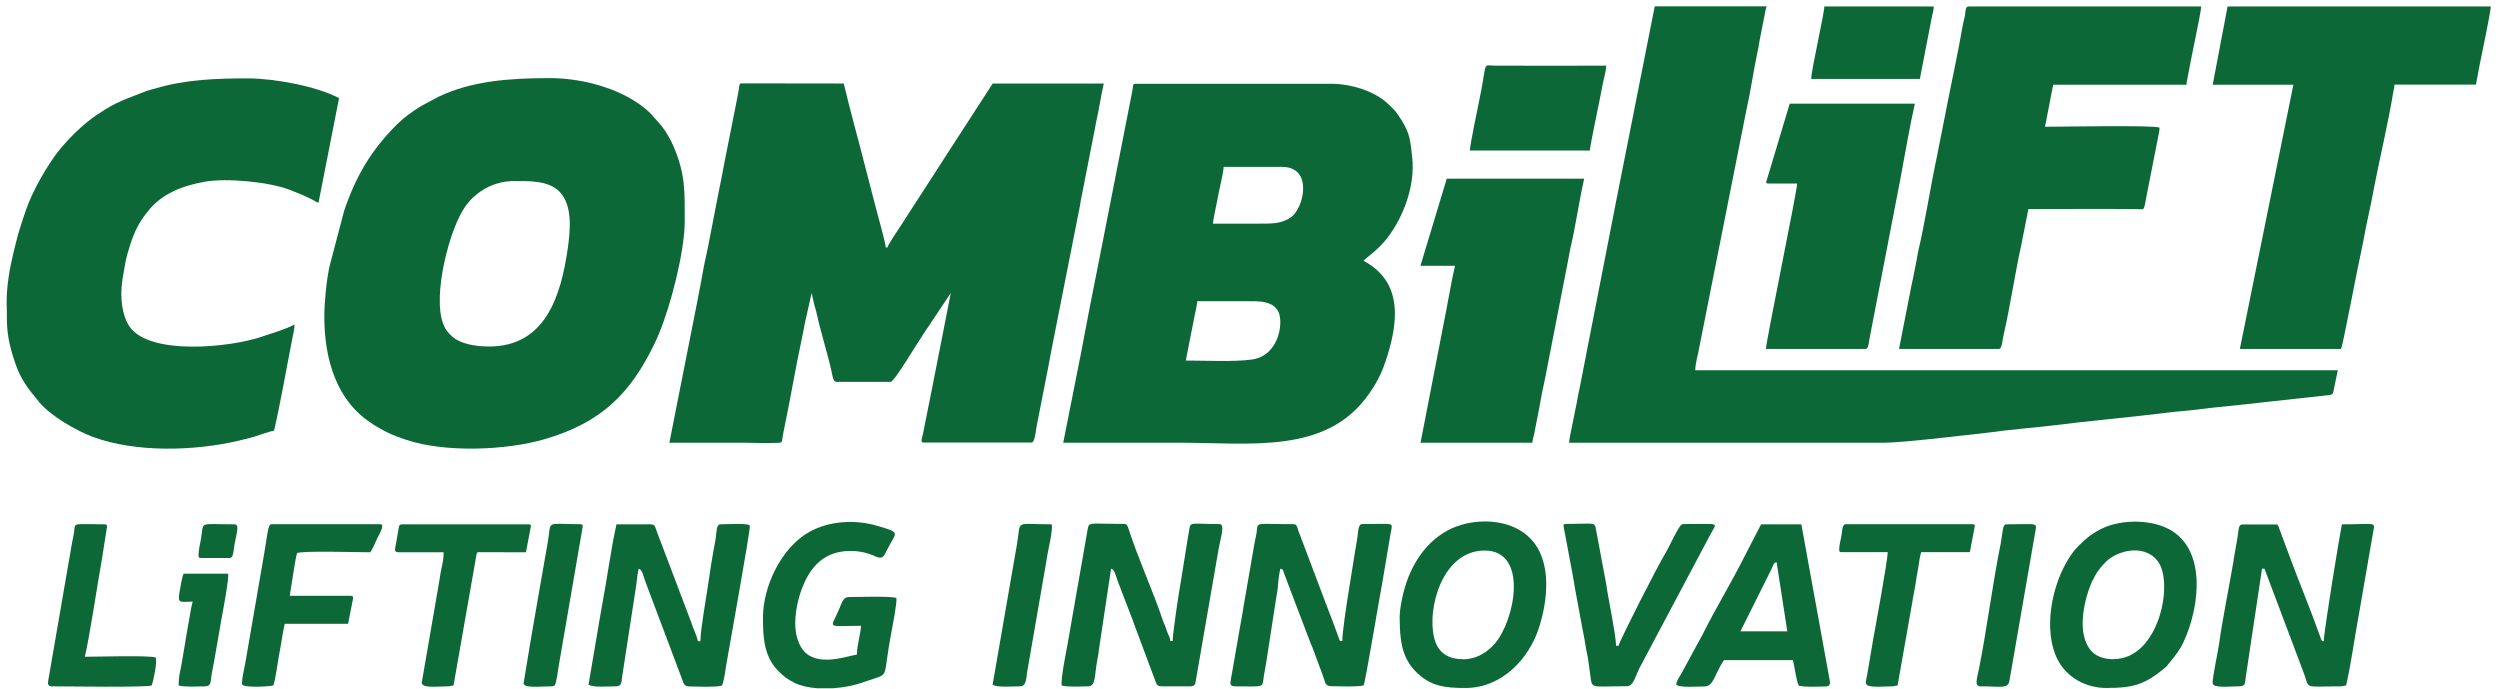 <?xml version="1.0" encoding="UTF-8"?>
<svg width="185px" height="51px" viewBox="0 0 185 51" version="1.1" xmlns="http://www.w3.org/2000/svg" xmlns:xlink="http://www.w3.org/1999/xlink">
    <g id="Combilift" stroke="none" stroke-width="1" fill="none" fill-rule="evenodd">
        <path d="M49.52,32.76 C51.31,32.76 53.09,32.76 54.88,32.76 C55.74,32.76 56.73,32.81 57.57,32.77 C57.97,32.75 57.82,32.73 58,31.86 C58.46,29.71 58.88,27.15 59.34,25.04 C59.41,24.7 59.5,24.3 59.56,23.92 L60.06,21.68 C60.12,21.95 60.18,22.24 60.25,22.52 C60.32,22.77 60.41,23.08 60.47,23.34 C60.71,24.49 61.29,26.33 61.54,27.51 C61.59,27.72 61.64,28.26 61.89,28.26 L65.91,28.26 C66.13,28.26 67.4,26.18 67.6,25.86 L68.41,24.6 C68.5,24.45 68.56,24.38 68.68,24.2 L70.36,21.68 L69.26,27.28 C69.18,27.74 69.08,28.14 68.99,28.65 L68.28,32.2 C68.24,32.41 68.07,32.75 68.35,32.75 L76.33,32.75 C76.61,32.75 76.65,31.73 76.77,31.24 L77.43,27.88 C77.54,27.31 77.65,26.8 77.75,26.19 L79.88,15.41 C79.95,15.1 79.97,14.81 80.04,14.53 L81.02,9.54 C81.11,8.99 81.25,8.45 81.35,7.86 C81.45,7.29 81.56,6.72 81.68,6.18 L73.46,6.18 L70.06,11.43 C69.89,11.71 69.73,11.93 69.56,12.21 L66.62,16.76 C66.44,17.03 65.72,18.09 65.67,18.31 L65.55,18.31 C65.54,18.01 64.88,15.65 64.79,15.29 C64.53,14.24 64.26,13.28 64,12.24 C63.52,10.33 62.87,8.04 62.44,6.18 L55.07,6.17 C54.63,6.17 54.77,6.11 54.62,6.93 L53.59,12.12 C53.46,12.84 53.33,13.48 53.19,14.16 L52.39,18.29 C52.25,18.94 52.08,19.69 51.97,20.36 C51.85,21.08 51.71,21.67 51.58,22.41 L49.54,32.73 L49.52,32.76 Z" id="Path" fill="#0D6837"></path>
        <path d="M87.75,26.67 L88.39,23.42 C88.46,23.08 88.57,22.59 88.6,22.29 C89.86,22.29 91.12,22.29 92.38,22.29 C93.23,22.29 94.06,22.27 94.53,22.94 C95.04,23.66 94.72,26.3 92.67,26.6 C91.38,26.79 89.21,26.68 87.75,26.68 L87.75,26.67 Z M89.76,16.56 C89.8,16.04 90.05,15.05 90.15,14.45 C90.24,13.93 90.54,12.77 90.55,12.35 L94.87,12.35 C97.21,12.35 96.48,15.4 95.54,16.07 C94.82,16.58 94.13,16.55 92.92,16.55 C91.86,16.55 90.81,16.55 89.75,16.55 L89.76,16.56 Z M78.68,32.76 C81.52,32.76 84.36,32.76 87.2,32.76 C92.53,32.76 98.08,33.63 101.23,29.25 C101.81,28.45 102.19,27.74 102.52,26.77 C103.47,23.97 103.89,20.88 100.9,19.3 C101.04,19.1 101.91,18.58 102.67,17.6 C103.86,16.04 104.74,13.73 104.5,11.62 C104.34,10.15 104.31,9.76 103.44,8.47 C103.24,8.17 103,7.96 102.74,7.71 C101.72,6.72 99.94,6.2 98.52,6.2 L84.03,6.2 C83.83,6.2 83.86,6.3 83.83,6.48 C83.81,6.57 83.78,6.75 83.76,6.89 L81.3,19.42 C80.85,21.66 80.42,23.83 80,26.1 L78.68,32.76 Z" id="Shape" fill="#0D6837"></path>
        <path d="M36.18,25.64 C35.15,25.64 34.08,25.43 33.52,24.95 C33.18,24.66 32.97,24.42 32.8,23.97 C31.98,21.87 33.27,16.88 34.45,15.25 C35.22,14.18 36.52,13.4 38.02,13.4 C39.19,13.4 40.56,13.35 41.39,14.17 C42.4,15.19 42.2,17.08 42.01,18.42 C41.51,21.86 40.38,25.64 36.2,25.64 L36.18,25.64 Z M24,23.45 C24,26.58 24.91,29.68 27.51,31.33 C27.68,31.44 27.71,31.48 27.88,31.57 C28.72,32.06 29.08,32.22 30.07,32.55 C32.91,33.5 37.42,33.34 40.3,32.5 C44.45,31.29 46.63,29.18 48.44,25.42 C48.55,25.18 48.66,24.95 48.76,24.7 C49.65,22.57 50.67,18.58 50.67,16.38 C50.67,14.16 50.73,12.92 49.84,10.82 C49.61,10.29 49.29,9.75 48.96,9.32 L48.13,8.38 C46.32,6.64 43.26,5.78 40.69,5.78 C37.7,5.78 34.88,5.99 32.45,7.16 L31.14,7.86 C30.49,8.27 29.92,8.67 29.38,9.2 C27.47,11.11 26.34,13.02 25.47,15.59 L24.39,19.69 C24.16,20.71 24,22.35 24,23.44 L24,23.45 Z" id="Shape" fill="#0D6837"></path>
        <path d="M116.13,32.76 L139.45,32.76 C140.76,32.76 144.97,32.25 146.56,32.08 C147.09,32.02 147.67,31.95 148.24,31.87 L151.76,31.5 C154.59,31.14 157.63,30.88 160.53,30.52 C161.14,30.44 161.75,30.41 162.3,30.34 C164.04,30.11 165.81,29.98 167.57,29.76 L172.4,29.23 C172.74,29.16 172.61,29.11 172.83,28.2 C172.89,27.96 172.94,27.65 173,27.4 L125.45,27.4 C125.45,26.87 125.67,26.21 125.75,25.69 L129.24,8.11 C129.52,6.91 129.77,5.19 130.05,3.87 C130.12,3.56 130.15,3.37 130.2,3.05 L130.54,1.32 C130.57,1.15 130.68,0.57 130.73,0.47 L122.45,0.47 L119.66,14.56 C119.59,14.92 119.52,15.22 119.46,15.58 L116.9,28.68 C116.82,29.02 116.76,29.32 116.7,29.7 L116.29,31.73 C116.23,31.99 116.13,32.49 116.11,32.77 L116.13,32.76 Z" id="Path" fill="#0D6837"></path>
        <path d="M0.5,22.63 C0.5,24.37 0.52,25.04 1.09,26.76 C1.51,28.05 2.05,28.73 2.85,29.69 C2.86,29.7 2.9,29.75 2.9,29.76 C3.76,30.79 5.63,31.87 6.9,32.34 C10.09,33.51 14.39,33.37 17.63,32.62 C17.97,32.54 18.19,32.48 18.55,32.39 C18.94,32.29 20.03,31.89 20.28,31.87 C20.76,29.81 21.2,27.24 21.63,25.06 C21.68,24.8 21.8,24.33 21.8,24.01 C21.06,24.4 20.13,24.65 19.36,24.92 C17.01,25.72 11.07,26.32 9.59,24.17 C9.02,23.34 8.89,22.02 9.03,20.92 C9.05,20.74 9.1,20.44 9.14,20.23 C9.22,19.78 9.29,19.29 9.41,18.86 C9.7,17.83 9.99,16.95 10.6,16.09 C10.72,15.91 10.8,15.82 10.94,15.64 C11.98,14.31 13.53,13.74 15.14,13.45 C16.73,13.16 19.88,13.45 21.42,14.04 C22.11,14.31 22.54,14.47 23.2,14.82 C23.33,14.89 23.39,14.96 23.57,15 L25.09,7.26 C23.45,6.39 20.32,5.8 18.33,5.8 C15.99,5.8 13.75,5.88 11.52,6.54 C11.25,6.62 10.98,6.67 10.72,6.78 C9.23,7.38 8.75,7.45 7.22,8.46 C6.25,9.11 5.28,10.05 4.52,10.94 C3.59,12.04 2.38,14.16 1.91,15.57 C1.35,17.25 1.37,17.17 0.98,18.78 C0.72,19.85 0.49,21.1 0.49,22.42 L0.49,22.65 L0.5,22.63 Z" id="Path" fill="#0D6837"></path>
        <path d="M140.54,25.82 L147.91,25.82 C148.16,25.82 148.16,25.23 148.29,24.67 C148.74,22.76 149.13,20.1 149.58,18.11 L150.1,15.47 C152.74,15.47 155.38,15.45 158.02,15.47 C158.78,15.48 158.6,15.7 158.87,14.37 L159.68,10.25 C159.69,10.19 159.85,9.51 159.79,9.44 C159.4,9.25 152.43,9.38 151.33,9.38 L151.63,7.85 C151.74,7.31 151.82,6.79 151.94,6.27 L161.8,6.27 C161.81,6.02 161.88,5.78 161.92,5.54 C162.04,4.78 162.89,0.87 162.89,0.48 L145.66,0.48 C145.42,0.48 145.45,0.89 145.41,1.14 C145.36,1.42 145.28,1.64 145.23,1.94 C144.96,3.55 144.48,5.79 144.14,7.49 L143.67,9.88 C143.55,10.41 143.46,10.97 143.36,11.45 C142.87,13.71 142.45,16.5 141.94,18.62 C141.88,18.88 141.86,19.15 141.79,19.45 C141.67,19.99 141.6,20.48 141.47,21.02 L140.53,25.81 L140.54,25.82 Z" id="Path" fill="#0D6837"></path>
        <path d="M184.32,0.48 L164.84,0.48 L163.74,6.27 L169.71,6.27 L165.75,25.82 L173.24,25.82 C173.38,25.53 174.5,19.58 174.74,18.55 C174.93,17.71 175.05,16.87 175.24,16.06 C175.42,15.25 175.58,14.43 175.73,13.63 C176.13,11.6 176.76,8.91 177.08,6.94 C177.11,6.73 177.19,6.5 177.19,6.26 L183.22,6.26 L183.49,4.82 C183.61,4.23 184.32,0.85 184.32,0.47 L184.32,0.48 Z" id="Path" fill="#0D6837"></path>
        <path d="M105.11,19.67 L107.67,19.67 C107.42,20.73 107.25,21.82 107.03,22.92 L105.12,32.76 L113.4,32.76 C113.41,32.52 113.47,32.36 113.52,32.15 L113.88,30.32 C114.02,29.49 114.19,28.65 114.36,27.88 L116.03,19.32 C116.11,18.93 116.17,18.51 116.27,18.1 C116.58,16.78 116.89,14.7 117.23,13.22 L107.06,13.22 L105.11,19.68 L105.11,19.67 Z" id="Path" fill="#0D6837"></path>
        <path d="M130.86,13.58 L132.99,13.58 C132.98,14.17 130.69,25.24 130.68,25.82 L138.05,25.82 C138.28,25.82 138.27,25.41 138.39,24.82 L140.59,13.44 C140.89,11.85 141.36,9.14 141.7,7.67 L132.44,7.67 L130.75,13.3 C130.69,13.47 130.63,13.58 130.86,13.58 Z" id="Path" fill="#0D6837"></path>
        <path d="M43.55,50.67 C43.96,50.89 44.86,50.79 45.56,50.79 C46.06,50.79 45.98,50.42 46.05,50 L47.09,43.25 C47.11,43.03 47.2,42.24 47.27,42.09 C47.53,42.16 47.58,42.56 47.78,43.1 L50.58,50.54 C50.68,50.76 50.83,50.8 51.11,50.8 C51.74,50.8 52.86,50.87 53.42,50.74 C53.57,50.43 53.66,49.75 53.72,49.34 C53.97,47.84 55.49,39.5 55.49,38.92 C55.49,38.68 53.84,38.8 53.3,38.8 C53.01,38.8 53.02,39.39 52.98,39.7 C52.94,40.06 52.85,40.4 52.79,40.79 C52.67,41.5 52.54,42.26 52.44,43 C52.29,44.1 51.83,46.57 51.83,47.45 L51.65,47.45 C51.6,47.24 51.51,46.96 51.42,46.76 C51.31,46.51 51.25,46.34 51.17,46.1 L48.66,39.48 C48.37,38.71 48.55,38.8 47.51,38.8 C46.88,38.8 46.25,38.8 45.62,38.8 C45.27,40.28 44.87,43.15 44.57,44.69 C44.48,45.14 44.41,45.65 44.32,46.14 L43.55,50.67 Z" id="Path" fill="#0D6837"></path>
        <path d="M91.41,50.79 C93.69,50.79 93.38,50.94 93.53,49.99 C93.59,49.6 93.67,49.28 93.72,48.9 L94.07,46.63 C94.2,45.86 94.29,45.14 94.42,44.36 C94.49,43.97 94.55,43.63 94.58,43.24 C94.6,42.94 94.67,42.28 94.76,42.08 C95.01,42.15 94.94,42.25 95.05,42.52 C95.14,42.74 95.19,42.83 95.27,43.09 L97,47.64 C97.05,47.76 97.06,47.77 97.11,47.89 L97.87,49.93 C97.94,50.11 97.99,50.33 98.07,50.52 C98.16,50.74 98.32,50.78 98.6,50.78 C99.23,50.78 100.35,50.85 100.91,50.72 C101.05,50.42 102.08,44.19 102.27,43.24 L102.91,39.44 C103.06,38.6 103.28,38.78 100.79,38.78 C100.51,38.78 100.5,39.36 100.46,39.67 C100.4,40.09 100.35,40.36 100.28,40.77 L99.76,44.02 C99.64,44.75 99.33,46.82 99.33,47.43 L99.15,47.43 L98.76,46.36 C98.62,45.97 98.49,45.64 98.34,45.26 L96.07,39.25 C96,39.04 95.98,38.79 95.74,38.79 C92.78,38.79 93.1,38.58 92.99,39.39 C92.96,39.64 92.89,39.88 92.84,40.16 C92.74,40.71 92.66,41.2 92.57,41.72 C92.4,42.76 92.2,43.81 92.03,44.84 C91.94,45.36 91.87,45.88 91.76,46.4 L91.22,49.51 C91.18,49.77 91.13,49.98 91.08,50.29 C91.03,50.58 91,50.79 91.41,50.79 Z" id="Path" fill="#0D6837"></path>
        <path d="M78.56,50.73 C79.11,50.86 79.92,50.79 80.51,50.79 C81.12,50.79 80.98,49.95 81.19,48.91 C81.26,48.57 81.31,48.17 81.36,47.8 L82.22,42.08 C82.49,42.15 82.55,42.56 82.74,43.08 L83.84,45.94 C83.93,46.16 83.96,46.33 84.05,46.52 L85.54,50.51 C85.64,50.76 85.75,50.79 86.05,50.79 L88.06,50.79 C88.39,50.79 88.46,50.66 88.49,50.37 L90.19,40.55 C90.3,39.91 90.68,38.78 90.25,38.78 C88.14,38.78 88.1,38.59 88.01,39.16 C87.97,39.4 87.96,39.46 87.92,39.68 L87.39,42.99 C87.28,43.56 86.78,46.8 86.78,47.43 L86.6,47.43 C86.58,47.17 86.5,47.07 86.42,46.88 C86.34,46.7 86.3,46.54 86.23,46.34 C86.16,46.16 86.09,46.05 86.02,45.82 C85.36,43.84 84.16,41.16 83.54,39.22 C83.48,39.02 83.42,38.77 83.2,38.77 C80.38,38.77 80.61,38.56 80.46,39.32 L79,47.67 C78.92,48.13 78.47,50.3 78.57,50.71 L78.56,50.73 Z" id="Path" fill="#0D6837"></path>
        <path d="M163.74,50.55 C163.74,50.94 164.92,50.79 165.63,50.79 C166.21,50.79 166.11,50.57 166.19,50.08 L167.39,42.08 L167.57,42.08 L170.52,49.91 C170.9,51.02 170.51,50.79 173.18,50.79 C173.39,50.79 173.42,50.74 173.61,50.73 C173.98,49.16 174.23,47.2 174.54,45.57 L175.6,39.45 C175.76,38.57 175.93,38.8 173.3,38.8 C173.18,39.33 171.96,46.73 171.96,47.45 C171.79,47.41 171.82,47.46 171.66,47.02 C170.98,45.09 170.06,42.91 169.34,40.93 L168.63,39.02 C168.57,38.88 168.59,38.81 168.42,38.81 L165.92,38.81 C165.67,38.81 165.66,39.18 165.63,39.37 C165.59,39.66 165.57,39.83 165.52,40.11 C165.42,40.63 165.34,41.11 165.26,41.62 C164.99,43.25 164.44,45.95 164.23,47.53 C164.14,48.2 163.73,50.06 163.73,50.57 L163.74,50.55 Z" id="Path" fill="#0D6837"></path>
        <path d="M108.27,48.78 C107.12,48.78 106.4,48.28 106.13,47.21 C105.58,45.05 106.73,40.74 109.86,40.74 C113.11,40.74 112.12,45.86 110.63,47.61 C110.22,48.09 109.67,48.49 109.07,48.67 C108.84,48.73 108.57,48.79 108.28,48.79 L108.27,48.78 Z M103.58,45.8 C103.58,47.27 103.72,48.62 104.72,49.65 C105.83,50.8 106.93,50.91 108.45,50.91 C111.15,50.91 113.13,48.74 113.86,46.52 C114.53,44.5 114.89,41.52 113.24,39.84 C111.97,38.54 109.84,38.34 108.13,38.84 C106.13,39.43 104.78,41.1 104.1,43.03 C103.86,43.71 103.57,44.91 103.57,45.79 L103.58,45.8 Z" id="Shape" fill="#0D6837"></path>
        <path d="M156.43,48.78 C155.24,48.78 154.57,48.28 154.26,47.23 C153.91,46.05 154.26,44.4 154.69,43.32 C154.81,43.01 154.92,42.82 155.07,42.54 C155.29,42.14 155.79,41.56 156.15,41.31 C157.15,40.62 158.76,40.4 159.64,41.48 C160.92,43.04 159.77,48.77 156.43,48.77 L156.43,48.78 Z M155.88,50.91 C157.93,50.91 158.76,50.62 160.19,49.43 C160.39,49.27 160.43,49.17 160.59,48.98 C161,48.49 161.34,48.05 161.61,47.45 C162.79,44.88 163.36,40.42 160.26,39.04 C158.82,38.4 156.72,38.47 155.37,39.2 C154.66,39.58 154.33,39.89 153.79,40.42 C153.53,40.68 153.38,40.88 153.17,41.2 C151.8,43.26 151.15,46.73 152.3,48.88 C152.97,50.13 154.35,50.91 155.87,50.91 L155.88,50.91 Z" id="Shape" fill="#0D6837"></path>
        <path d="M131.47,41.6 L132.26,46.72 L128.79,46.72 L131.06,42.17 C131.29,41.68 131.24,41.66 131.47,41.6 Z M124.04,50.68 C124.45,50.9 125.4,50.8 126.11,50.8 C126.83,50.8 126.85,49.92 127.57,48.85 L132.68,48.85 C132.8,49.35 132.92,50.35 133.11,50.74 C133.66,50.87 134.47,50.8 135.06,50.8 C135.37,50.8 135.46,50.67 135.4,50.35 L133.3,38.8 L130.32,38.8 L129.18,41.01 C128.23,42.92 126.88,45.16 126.01,46.92 L124.4,49.88 C124.28,50.09 124.06,50.37 124.04,50.67 L124.04,50.68 Z" id="Shape" fill="#0D6837"></path>
        <path d="M56.46,45.68 C56.46,47.18 56.53,48.58 57.6,49.66 C58.02,50.07 58.24,50.25 58.8,50.53 C59.26,50.76 59.84,50.88 60.46,50.93 L61.66,50.93 C62.5,50.87 63.32,50.7 63.92,50.47 C64.13,50.39 64.26,50.36 64.47,50.29 C65.87,49.8 65.29,50.26 65.98,46.69 C66.06,46.26 66.4,44.54 66.33,44.24 C65.74,44.1 63.56,44.18 62.8,44.18 C62.42,44.18 62.31,44.56 62.12,45.02 C61.48,46.59 61.03,46.31 63.71,46.31 C63.71,46.86 63.41,47.71 63.41,48.44 C62.85,48.49 60.44,49.46 59.4,48.07 C58.61,47 58.81,45.31 59.14,44.17 C59.69,42.29 60.73,40.77 62.92,40.77 C64.85,40.77 65.1,41.81 65.54,40.89 C66.29,39.31 66.8,39.47 64.95,38.92 C63.31,38.43 61.4,38.53 59.91,39.35 C57.8,40.52 56.46,43.41 56.46,45.7 L56.46,45.68 Z" id="Path" fill="#0D6837"></path>
        <path d="M108.76,11.14 L117.65,11.14 C117.66,10.76 118.43,7.19 118.56,6.44 C118.65,5.92 118.83,5.35 118.87,4.86 C116.15,4.86 113.43,4.87 110.71,4.86 C109.61,4.86 110.12,4.37 109.42,7.65 C109.34,8.03 108.77,10.77 108.77,11.14 L108.76,11.14 Z" id="Path" fill="#0D6837"></path>
        <path d="M115.7,38.92 L116.4,42.66 C116.46,42.94 116.49,43.21 116.53,43.44 L117.09,46.47 C117.14,46.75 117.19,46.91 117.24,47.23 C117.29,47.51 117.32,47.73 117.37,48.01 C117.42,48.28 117.47,48.49 117.51,48.72 C117.56,48.98 117.58,49.3 117.62,49.52 C117.88,51.1 117.39,50.78 120.38,50.78 C120.88,50.78 120.99,50.09 121.33,49.42 L126.59,39.51 C127.05,38.62 127.4,38.78 124.52,38.78 C124.26,38.78 123.55,40.43 123.25,40.92 C122.68,41.85 119.87,47.36 119.77,47.79 L119.59,47.79 C119.57,46.88 118.99,44.22 118.85,43.17 L118.11,39.22 C118,38.59 118.05,38.77 115.88,38.77 C115.78,38.77 115.7,38.81 115.7,38.89 L115.7,38.92 Z" id="Path" fill="#0D6837"></path>
        <path d="M17.91,50.61 C17.91,50.93 19.93,50.8 20.22,50.73 C20.37,50.42 20.56,48.94 20.65,48.48 C20.8,47.74 20.9,46.89 21.07,46.16 L25.76,46.16 L26.13,44.27 C26.13,44.13 26.09,44.09 25.95,44.09 L21.44,44.09 L21.69,42.52 C21.72,42.29 21.92,41.07 21.98,40.93 C22.37,40.74 26.57,40.87 27.4,40.87 C27.64,40.52 27.73,40.21 27.93,39.81 C28.15,39.38 28.49,38.79 28.13,38.79 L20.09,38.79 C19.84,38.79 19.79,39.53 19.69,40.09 C19.6,40.62 19.53,41.13 19.44,41.6 L18.15,49.08 C18.07,49.55 17.91,50.09 17.91,50.6 L17.91,50.61 Z" id="Path" fill="#0D6837"></path>
        <path d="M136.1,40.68 C136.1,40.82 136.14,40.86 136.28,40.86 L139.69,40.86 C139.69,41.46 138.8,46.3 138.62,47.28 L138.18,49.89 C138.15,50.03 138.07,50.38 138.07,50.51 C138.07,50.95 139.19,50.79 139.99,50.79 C140.2,50.79 140.23,50.74 140.42,50.73 L141.51,44.57 C141.57,44.12 141.66,43.79 141.73,43.33 C141.8,42.85 141.86,42.51 141.94,42.08 C142,41.76 142.06,41.11 142.18,40.86 L145.77,40.86 L146.14,38.91 C146.14,38.82 146.06,38.79 145.96,38.79 L136.58,38.79 C136.31,38.79 136.31,39.38 136.27,39.63 C136.22,39.94 136.1,40.33 136.1,40.67 L136.1,40.68 Z" id="Path" fill="#0D6837"></path>
        <path d="M29.42,40.87 L32.83,40.87 C32.83,41.37 32.74,41.74 32.65,42.15 C32.56,42.58 32.52,43 32.43,43.45 L31.21,50.51 C31.21,50.95 32.33,50.79 33.13,50.79 C33.34,50.79 33.37,50.74 33.56,50.73 L35.26,41.04 C35.33,40.83 35.26,40.88 35.5,40.86 L38.92,40.87 L39.29,38.92 C39.29,38.83 39.21,38.8 39.11,38.8 L29.73,38.8 C29.52,38.8 29.51,39.02 29.48,39.22 L29.28,40.36 C29.25,40.51 29.14,40.86 29.42,40.86 L29.42,40.87 Z" id="Path" fill="#0D6837"></path>
        <path d="M134.03,5.84 L142.07,5.84 L142.97,1.2 C143.02,0.98 143.1,0.72 143.1,0.48 L135,0.48 C135,0.99 134.03,5.21 134.03,5.84 Z" id="Path" fill="#0D6837"></path>
        <path d="M3.91,50.79 C5.04,50.79 10.56,50.88 11.22,50.73 C11.34,50.47 11.66,48.93 11.52,48.66 C11.14,48.48 7.09,48.6 6.28,48.6 C6.64,47.07 7.2,43.28 7.53,41.45 L7.92,38.98 C7.92,38.84 7.88,38.8 7.74,38.8 C5.29,38.8 5.58,38.62 5.48,39.4 C5.45,39.64 5.38,39.89 5.33,40.17 L3.58,50.3 C3.53,50.59 3.5,50.8 3.91,50.8 L3.91,50.79 Z" id="Path" fill="#0D6837"></path>
        <path d="M73.44,50.67 C73.85,50.89 74.75,50.79 75.45,50.79 C75.93,50.79 75.92,50.37 76.03,49.61 L76.84,44.94 C77.02,43.89 77.19,42.93 77.37,41.88 C77.46,41.32 77.54,40.85 77.65,40.33 C77.72,39.99 77.9,39.1 77.83,38.8 C75.03,38.8 75.57,38.41 75.26,40.25 L73.45,50.68 L73.44,50.67 Z" id="Path" fill="#0D6837"></path>
        <path d="M146.63,50.79 C148.1,50.79 148.6,50.99 148.7,50.37 L150.59,39.47 C150.72,38.62 150.96,38.8 148.45,38.8 C148.18,38.8 148.18,39.57 148.06,40.18 C147.47,43.07 147.01,46.68 146.44,49.52 C146.28,50.31 146.07,50.8 146.63,50.8 L146.63,50.79 Z" id="Path" fill="#0D6837"></path>
        <path d="M38.74,50.55 C38.74,50.95 40.01,50.79 40.75,50.79 C40.91,50.79 40.92,50.76 41.05,50.73 C41.21,50.39 41.27,49.73 41.34,49.31 L43.12,38.97 C43.12,38.83 43.08,38.79 42.94,38.79 C40.3,38.79 40.82,38.45 40.54,40.1 L39.76,44.55 C39.6,45.5 39.41,46.57 39.25,47.51 L38.75,50.54 L38.74,50.55 Z" id="Path" fill="#0D6837"></path>
        <path d="M14.26,44.52 C14.15,44.74 13.55,48.52 13.44,49.12 C13.33,49.71 13.22,50.04 13.22,50.73 C13.77,50.86 14.58,50.79 15.17,50.79 C15.65,50.79 15.58,50.4 15.64,50.04 C15.7,49.66 15.77,49.31 15.84,48.96 L16.41,45.69 C16.5,45.2 16.96,42.79 16.88,42.45 L13.59,42.45 C13.45,42.74 13.35,43.47 13.28,43.85 C13.12,44.71 13.37,44.52 14.26,44.52 Z" id="Path" fill="#0D6837"></path>
        <path d="M14.69,41.11 C14.69,41.25 14.73,41.29 14.87,41.29 L17,41.29 C17.28,41.29 17.28,40.73 17.36,40.25 C17.46,39.64 17.76,38.8 17.37,38.8 C14.62,38.8 15.1,38.55 14.88,39.84 C14.81,40.24 14.69,40.7 14.69,41.11 Z" id="Path" fill="#0D6837"></path>
    </g>
</svg>

